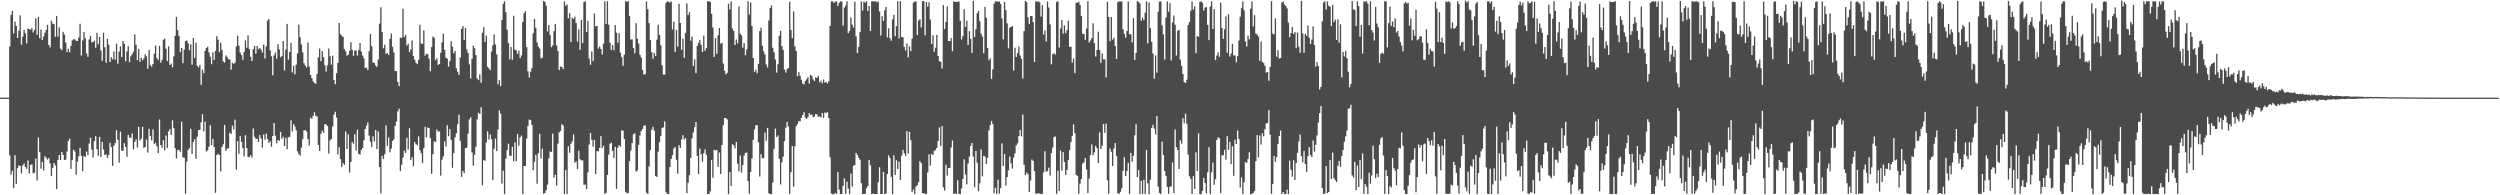 <?xml version="1.0" encoding="UTF-8"?>
<svg xmlns="http://www.w3.org/2000/svg" width="1920" height="150">
  <path d="M0 75.000h1v1.000H0zM1 75.000h1v1.000H1zM2 75.000h1v1.000H2zM3 75.000h1v1.000H3zM4 75.000h1v1.000H4zM5 75.000h1v1.000H5zM6 75.000h1v1.000H6zM7 35.649h1v83.744H7zM8 11.365h1v122.752H8zM9 8.456h1v122.716H9zM10 25.711h1v118.814H10zM11 16.542h1v102.637H11zM12 19.939h1v121.446H12zM13 29.208h1v99.991H13zM14 23.571h1v103.445H14zM15 11.757h1v115.740H15zM16 34.361h1v98.740H16zM17 28.155h1v98.826H17zM18 23.059h1v102.531H18zM19 25.560h1v102.723H19zM20 33.286h1v96.307H20zM21 21.917h1v101.300H21zM22 22.501h1v110.842H22zM23 22.807h1v103.827H23zM24 21.440h1v104.818H24zM25 24.918h1v108.089H25zM26 22.877h1v109.748H26zM27 14.062h1v107.780H27zM28 26.661h1v111.879H28zM29 13.096h1v92.522H29zM30 29.359h1v87.485H30zM31 22.694h1v106.822H31zM32 30.840h1v93.466H32zM33 28.106h1v102.787H33zM34 25.179h1v94.806H34zM35 22.923h1v98.220H35zM36 18.975h1v103.568H36zM37 34.529h1v86.906H37zM38 36.398h1v89.165H38zM39 15.918h1v119.167H39zM40 18.186h1v110.776H40zM41 18.561h1v106.586H41zM42 28.281h1v98.805H42zM43 12.241h1v133.034H43zM44 28.146h1v94.700H44zM45 21.000h1v98.036H45zM46 37.256h1v85.734H46zM47 38.529h1v78.218H47zM48 24.398h1v94.559H48zM49 26.524h1v96.399H49zM50 32.677h1v89.848H50zM51 39.984h1v76.332H51zM52 37.327h1v70.893H52zM53 40.153h1v66.352H53zM54 35.353h1v94.391H54zM55 30.951h1v91.895H55zM56 30.159h1v84.793H56zM57 30.184h1v86.131H57zM58 31.287h1v102.872H58zM59 31.515h1v92.628H59zM60 28.882h1v91.140H60zM61 18.249h1v95.257H61zM62 42.629h1v77.101H62zM63 31.055h1v100.434H63zM64 24.596h1v95.202H64zM65 29.441h1v91.128H65zM66 41.025h1v75.374H66zM67 43.662h1v75.602H67zM68 30.233h1v80.045H68zM69 27.543h1v78.243H69zM70 32.470h1v82.416H70zM71 32.354h1v88.569H71zM72 31.276h1v77.088H72zM73 36.641h1v67.984H73zM74 25.194h1v89.403H74zM75 34.052h1v85.506H75zM76 28.251h1v76.815H76zM77 38.718h1v81.888H77zM78 46.728h1v62.246H78zM79 25.113h1v89.723H79zM80 36.281h1v82.833H80zM81 48.162h1v70.337H81zM82 29.819h1v91.476H82zM83 34.315h1v84.711H83zM84 47.635h1v61.984H84zM85 43.997h1v68.951H85zM86 45.513h1v81.880H86zM87 39.547h1v72.322H87zM88 45.841h1v64.017H88zM89 33.579h1v66.357H89zM90 48.901h1v58.478H90zM91 39.626h1v85.299H91zM92 35.525h1v65.604H92zM93 43.797h1v71.834H93zM94 31.462h1v84.495H94zM95 33.734h1v76.230H95zM96 47.002h1v65.731H96zM97 39.410h1v81.011H97zM98 35.543h1v68.055H98zM99 47.676h1v57.974H99zM100 43.092h1v62.810H100zM101 41.673h1v60.782H101zM102 39.680h1v75.026H102zM103 26.439h1v82.567H103zM104 34.343h1v72.619H104zM105 46.190h1v67.109H105zM106 37.554h1v59.902H106zM107 47.480h1v60.517H107zM108 44.284h1v62.094H108zM109 46.350h1v51.020H109zM110 44.907h1v68.719H110zM111 41.730h1v71.169H111zM112 43.310h1v63.849H112zM113 52.796h1v64.369H113zM114 38.359h1v60.622H114zM115 49.992h1v54.432H115zM116 51.276h1v56.486H116zM117 49.176h1v50.147H117zM118 41.204h1v69.448H118zM119 34.977h1v74.666H119zM120 44.583h1v67.752H120zM121 45.991h1v71.614H121zM122 35.207h1v56.530H122zM123 48.058h1v63.323H123zM124 45.921h1v67.579H124zM125 30.545h1v77.150H125zM126 29.677h1v85.706H126zM127 37.429h1v66.627H127zM128 46.859h1v66.867H128zM129 35.601h1v65.332H129zM130 49.927h1v49.182H130zM131 48.719h1v54.876H131zM132 51.751h1v40.691H132zM133 43.331h1v55.124H133zM134 27.473h1v86.336H134zM135 13.017h1v108.703H135zM136 23.152h1v92.212H136zM137 27.673h1v87.435H137zM138 40.039h1v76.594H138zM139 36.761h1v56.704H139zM140 48.545h1v72.278H140zM141 38.064h1v83.061H141zM142 31.520h1v117.294H142zM143 31.029h1v93.140H143zM144 33.253h1v81.909H144zM145 38.531h1v75.299H145zM146 34.046h1v64.865H146zM147 49.723h1v68.551H147zM148 29.138h1v79.850H148zM149 44.574h1v62.421H149zM150 32.748h1v89.197H150zM151 50.506h1v54.427H151zM152 51.715h1v48.136H152zM153 49.810h1v50.065H153zM154 65.105h1v28.811H154zM155 53.456h1v34.317H155zM156 56.286h1v44.598H156zM157 39.090h1v54.365H157zM158 36.857h1v79.535H158zM159 35.903h1v79.606H159zM160 40.254h1v72.407H160zM161 43.567h1v52.613H161zM162 49.303h1v62.145H162zM163 40.128h1v66.517H163zM164 45.990h1v66.970H164zM165 39.113h1v108.980H165zM166 27.746h1v91.375H166zM167 30.402h1v87.649H167zM168 40.152h1v78.886H168zM169 32.810h1v98.809H169zM170 38.347h1v74.522H170zM171 47.228h1v63.559H171zM172 48.083h1v47.855H172zM173 42.601h1v73.274H173zM174 43.915h1v70.383H174zM175 45.495h1v68.210H175zM176 45.737h1v56.131H176zM177 53.511h1v49.370H177zM178 48.224h1v48.233H178zM179 49.085h1v50.269H179zM180 48.062h1v43.864H180zM181 35.601h1v94.691H181zM182 27.380h1v81.002H182zM183 35.112h1v82.988H183zM184 40.374h1v64.149H184zM185 42.336h1v66.596H185zM186 45.970h1v67.835H186zM187 40.051h1v80.119H187zM188 30.974h1v72.851H188zM189 36.670h1v76.981H189zM190 27.128h1v93.340H190zM191 37.710h1v83.009H191zM192 43.555h1v75.653H192zM193 46.909h1v74.124H193zM194 37.808h1v60.839H194zM195 35.231h1v69.807H195zM196 41.277h1v65.297H196zM197 35.270h1v71.352H197zM198 37.855h1v71.193H198zM199 36.815h1v66.986H199zM200 38.156h1v68.120H200zM201 40.336h1v73.041H201zM202 34.188h1v69.124H202zM203 44.887h1v62.377H203zM204 35.583h1v67.086H204zM205 15.802h1v90.845H205zM206 14.623h1v95.207H206zM207 38.717h1v69.723H207zM208 43.237h1v69.465H208zM209 57.842h1v46.625H209zM210 42.613h1v51.880H210zM211 40.327h1v63.890H211zM212 45.116h1v65.035H212zM213 33.942h1v73.579H213zM214 37.968h1v70.265H214zM215 43.970h1v57.317H215zM216 43.090h1v63.665H216zM217 31.493h1v73.520H217zM218 54.084h1v58.008H218zM219 38.087h1v67.702H219zM220 18.324h1v96.274H220zM221 45.845h1v59.582H221zM222 39.989h1v65.104H222zM223 32.826h1v59.462H223zM224 55.592h1v45.377H224zM225 50.527h1v44.846H225zM226 57.028h1v40.087H226zM227 49.679h1v50.399H227zM228 41.012h1v75.188H228zM229 18.978h1v99.332H229zM230 28.632h1v90.868H230zM231 34.167h1v79.126H231zM232 40.190h1v66.721H232zM233 48.586h1v51.487H233zM234 50.400h1v49.536H234zM235 51.793h1v49.249H235zM236 32.609h1v74.218H236zM237 51.055h1v60.714H237zM238 57.565h1v32.861H238zM239 60.028h1v31.225H239zM240 62.409h1v26.566H240zM241 63.670h1v22.535H241zM242 64.359h1v24.486H242zM243 56.780h1v32.784H243zM244 44.064h1v67.233H244zM245 37.309h1v78.709H245zM246 47.022h1v55.669H246zM247 39.181h1v61.185H247zM248 43.884h1v58.131H248zM249 50.245h1v45.158H249zM250 54.937h1v40.594H250zM251 50.278h1v46.564H251zM252 37.236h1v80.723H252zM253 43.232h1v64.549H253zM254 49.637h1v57.040H254zM255 42.786h1v54.389H255zM256 61.386h1v26.563H256zM257 64.670h1v21.166H257zM258 56.232h1v34.009H258zM259 48.350h1v70.313H259zM260 17.686h1v95.293H260zM261 26.313h1v95.841H261zM262 27.423h1v100.764H262zM263 28.353h1v96.866H263zM264 37.692h1v88.989H264zM265 39.429h1v61.648H265zM266 42.690h1v71.750H266zM267 42.129h1v61.098H267zM268 38.917h1v93.579H268zM269 32.478h1v91.914H269zM270 38.209h1v70.895H270zM271 42.783h1v67.695H271zM272 38.678h1v64.407H272zM273 38.971h1v76.570H273zM274 42.626h1v56.931H274zM275 38.511h1v79.725H275zM276 33.021h1v85.714H276zM277 39.575h1v75.579H277zM278 42.601h1v71.040H278zM279 44.825h1v62.970H279zM280 52.219h1v46.830H280zM281 51.920h1v44.656H281zM282 53.796h1v40.243H282zM283 39.292h1v64.906H283zM284 26.137h1v82.777H284zM285 35.480h1v77.501H285zM286 48.081h1v56.644H286zM287 48.214h1v60.441H287zM288 50.289h1v49.571H288zM289 51.403h1v63.061H289zM290 45.666h1v55.342H290zM291 18.112h1v110.186H291zM292 5.605h1v142.862H292zM293 24.697h1v95.082H293zM294 37.130h1v85.020H294zM295 34.393h1v83.988H295zM296 41.299h1v55.017H296zM297 40.672h1v71.339H297zM298 42.230h1v63.282H298zM299 29.845h1v87.048H299zM300 25.744h1v88.383H300zM301 35.882h1v72.397H301zM302 40.316h1v66.746H302zM303 54.519h1v42.169H303zM304 54.632h1v38.736H304zM305 62.940h1v22.638H305zM306 66.211h1v17.247H306zM307 28.964h1v102.363H307zM308 29.006h1v97.483H308zM309 6.750h1v114.307H309zM310 28.492h1v87.246H310zM311 26.754h1v90.618H311zM312 34.986h1v70.823H312zM313 33.605h1v81.256H313zM314 40.009h1v58.522H314zM315 38.064h1v84.925H315zM316 31.059h1v89.726H316zM317 42.975h1v84.665H317zM318 45.881h1v63.178H318zM319 48.120h1v62.586H319zM320 49.260h1v62.384H320zM321 45.960h1v58.783H321zM322 19.020h1v96.355H322zM323 33.436h1v84.293H323zM324 33.685h1v91.599H324zM325 23.319h1v90.456H325zM326 42.701h1v54.656H326zM327 41.314h1v64.193H327zM328 41.698h1v56.253H328zM329 45.025h1v53.364H329zM330 54.746h1v51.387H330zM331 36.131h1v97.371H331zM332 28.119h1v90.293H332zM333 28.963h1v79.551H333zM334 46.149h1v62.905H334zM335 44.718h1v54.739H335zM336 49.857h1v51.247H336zM337 49.140h1v51.747H337zM338 40.499h1v94.416H338zM339 32.537h1v90.089H339zM340 25.795h1v94.363H340zM341 38.229h1v70.315H341zM342 44.338h1v68.154H342zM343 44.999h1v51.181H343zM344 51.222h1v53.419H344zM345 46.962h1v52.204H345zM346 31.605h1v75.806H346zM347 35.784h1v93.066H347zM348 40.983h1v76.606H348zM349 39.140h1v66.362H349zM350 52.543h1v49.743H350zM351 55.159h1v40.295H351zM352 57.504h1v30.631H352zM353 44.111h1v64.048H353zM354 22.167h1v113.681H354zM355 20.133h1v111.135H355zM356 30.702h1v102.329H356zM357 21.400h1v92.327H357zM358 37.924h1v75.504H358zM359 40.702h1v61.915H359zM360 49.419h1v42.331H360zM361 60.206h1v29.838H361zM362 45.211h1v71.842H362zM363 35.098h1v92.111H363zM364 36.998h1v81.825H364zM365 42.366h1v70.302H365zM366 60.308h1v31.315H366zM367 61.557h1v25.066H367zM368 57.047h1v30.519H368zM369 63.572h1v18.831H369zM370 25.101h1v117.234H370zM371 20.863h1v102.103H371zM372 32.196h1v91.276H372zM373 27.367h1v82.007H373zM374 51.287h1v49.592H374zM375 52.506h1v54.784H375zM376 53.842h1v49.447H376zM377 39.567h1v67.249H377zM378 34.760h1v103.624H378zM379 26.444h1v87.833H379zM380 34.093h1v72.330H380zM381 41.706h1v74.331H381zM382 64.728h1v34.734H382zM383 61.531h1v23.369H383zM384 66.134h1v21.149H384zM385 15.356h1v125.631H385zM386 2.843h1v128.237H386zM387 1.001h1v148.074H387zM388 9.366h1v112.509H388zM389 22.760h1v92.480H389zM390 33.137h1v77.206H390zM391 45.587h1v73.926H391zM392 36.028h1v83.715H392zM393 45.870h1v66.916H393zM394 12.108h1v111.823H394zM395 38.039h1v71.266H395zM396 38.728h1v85.067H396zM397 41.351h1v61.534H397zM398 38.902h1v73.002H398zM399 44.617h1v60.923H399zM400 42.530h1v61.571H400zM401 16.848h1v132.078H401zM402 10.124h1v117.317H402zM403 8.626h1v118.919H403zM404 36.209h1v70.171H404zM405 54.770h1v41.894H405zM406 59.556h1v32.194H406zM407 55.094h1v37.093H407zM408 52.406h1v43.496H408zM409 25.596h1v105.101H409zM410 14.538h1v109.693H410zM411 21.326h1v97.588H411zM412 32.525h1v108.559H412zM413 35.798h1v81.868H413zM414 37.341h1v65.437H414zM415 44.880h1v76.835H415zM416 44.294h1v69.849H416zM417 0.876h1v147.886H417zM418 1.341h1v146.844H418zM419 4.285h1v141.835H419zM420 24.183h1v117.600H420zM421 19.324h1v102.429H421zM422 26.771h1v89.579H422zM423 36.225h1v80.442H423zM424 34.895h1v67.676H424zM425 23.986h1v112.470H425zM426 18.376h1v115.803H426zM427 34.851h1v107.738H427zM428 39.104h1v71.172H428zM429 53.776h1v47.851H429zM430 51.154h1v49.421H430zM431 51.353h1v44.060H431zM432 53.050h1v43.328H432zM433 1.000h1v147.883H433zM434 4.497h1v126.101H434zM435 3.350h1v145.694H435zM436 14.099h1v98.227H436zM437 10.066h1v107.236H437zM438 32.132h1v78.315H438zM439 13.533h1v95.040H439zM440 14.591h1v88.632H440zM441 12.795h1v112.028H441zM442 17.715h1v106.352H442zM443 31.899h1v98.071H443zM444 22.636h1v93.110H444zM445 38.272h1v84.065H445zM446 15.247h1v108.016H446zM447 33.019h1v90.097H447zM448 1.619h1v140.239H448zM449 0.974h1v140.725H449zM450 24.521h1v120.737H450zM451 15.909h1v116.498H451zM452 44.948h1v66.098H452zM453 49.711h1v52.394H453zM454 39.440h1v67.935H454zM455 46.955h1v65.684H455zM456 10.324h1v97.081H456zM457 20.230h1v113.379H457zM458 19.891h1v96.205H458zM459 37.328h1v78.905H459zM460 35.803h1v77.759H460zM461 37.564h1v67.011H461zM462 41.837h1v71.997H462zM463 33.494h1v78.459H463zM464 1.056h1v147.775H464zM465 18.354h1v129.772H465zM466 0.934h1v133.397H466zM467 18.915h1v99.895H467zM468 32.791h1v77.585H468zM469 38.302h1v71.313H469zM470 34.529h1v81.406H470zM471 38.574h1v82.700H471zM472 19.264h1v93.475H472zM473 25.100h1v120.005H473zM474 32.754h1v80.661H474zM475 25.548h1v85.908H475zM476 40.438h1v72.239H476zM477 43.879h1v56.332H477zM478 50.522h1v49.764H478zM479 42.022h1v64.731H479zM480 0.941h1v146.370H480zM481 1.442h1v147.013H481zM482 0.995h1v147.146H482zM483 12.372h1v111.360H483zM484 30.413h1v85.306H484zM485 30.201h1v79.661H485zM486 36.915h1v66.309H486zM487 40.900h1v61.463H487zM488 17.741h1v114.046H488zM489 29.679h1v101.215H489zM490 33.381h1v77.887H490zM491 42.038h1v62.024H491zM492 44.291h1v56.274H492zM493 53.779h1v45.272H493zM494 57.194h1v39.477H494zM495 56.923h1v39.294H495zM496 1.056h1v146.893H496zM497 7.050h1v141.952H497zM498 17.779h1v110.018H498zM499 30.771h1v84.535H499zM500 40.031h1v59.597H500zM501 45.024h1v52.341H501zM502 40.686h1v59.726H502zM503 43.073h1v92.121H503zM504 30.483h1v105.426H504zM505 18.991h1v97.478H505zM506 26.847h1v82.364H506zM507 34.753h1v69.646H507zM508 50.081h1v48.329H508zM509 57.217h1v40.519H509zM510 57.280h1v35.980H510zM511 2.258h1v145.387H511zM512 0.959h1v147.902H512zM513 1.372h1v147.706H513zM514 1.980h1v126.313H514zM515 1.145h1v120.952H515zM516 22.645h1v96.569H516zM517 16.743h1v97.309H517zM518 39.939h1v73.048H518zM519 22.903h1v99.828H519zM520 35.847h1v97.505H520zM521 2.854h1v108.598H521zM522 17.608h1v95.987H522zM523 38.206h1v68.913H523zM524 29.751h1v74.018H524zM525 44.333h1v62.763H525zM526 25.231h1v80.802H526zM527 2.555h1v145.827H527zM528 11.590h1v128.718H528zM529 9.428h1v125.135H529zM530 31.249h1v90.044H530zM531 28.076h1v78.182H531zM532 50.673h1v51.004H532zM533 45.495h1v52.123H533zM534 56.240h1v37.445H534zM535 35.242h1v84.440H535zM536 32.940h1v100.707H536zM537 30.691h1v83.360H537zM538 34.451h1v84.037H538zM539 39.986h1v84.226H539zM540 27.317h1v90.395H540zM541 38.973h1v75.794H541zM542 36.872h1v82.019H542zM543 0.961h1v148.063H543zM544 0.929h1v148.047H544zM545 1.515h1v145.447H545zM546 10.616h1v112.332H546zM547 21.214h1v115.352H547zM548 43.736h1v71.219H548zM549 29.287h1v86.260H549zM550 41.335h1v73.812H550zM551 27.116h1v101.094H551zM552 21.513h1v95.621H552zM553 33.556h1v100.129H553zM554 32.851h1v78.435H554zM555 48.794h1v47.310H555zM556 54.334h1v36.323H556zM557 57.169h1v33.550H557zM558 55.920h1v35.763H558zM559 2.846h1v146.121H559zM560 7.255h1v124.816H560zM561 1.142h1v141.688H561zM562 21.908h1v88.846H562zM563 23.683h1v87.888H563zM564 34.535h1v79.366H564zM565 30.353h1v78.677H565zM566 33.178h1v92.625H566zM567 4.932h1v126.664H567zM568 25.896h1v93.517H568zM569 27.128h1v105.402H569zM570 36.606h1v90.091H570zM571 33.102h1v86.329H571zM572 42.439h1v75.008H572zM573 37.933h1v79.209H573zM574 0.973h1v138.087H574zM575 11.111h1v137.561H575zM576 1.850h1v130.173H576zM577 19.909h1v101.712H577zM578 44.520h1v62.878H578zM579 55.180h1v44.227H579zM580 53.542h1v42.594H580zM581 56.277h1v39.911H581zM582 49.043h1v60.315H582zM583 23.976h1v111.576H583zM584 21.219h1v97.204H584zM585 35.161h1v86.343H585zM586 39.414h1v82.140H586zM587 41.830h1v59.994H587zM588 49.519h1v58.561H588zM589 51.752h1v46.461H589zM590 15.655h1v132.759H590zM591 6.258h1v142.751H591zM592 4.154h1v144.867H592zM593 36.670h1v103.600H593zM594 40.190h1v74.161H594zM595 45.723h1v53.056H595zM596 55.744h1v49.529H596zM597 49.371h1v54.593H597zM598 27.519h1v94.421H598zM599 23.745h1v117.927H599zM600 35.425h1v89.253H600zM601 38.292h1v81.970H601zM602 53.332h1v55.072H602zM603 55.823h1v42.334H603zM604 53.140h1v40.529H604zM605 52.235h1v44.927H605zM606 1.280h1v147.596H606zM607 23.038h1v109.276H607zM608 29.278h1v82.850H608zM609 8.780h1v134.660H609zM610 35.583h1v76.801H610zM611 39.242h1v57.637H611zM612 58.548h1v36.745H612zM613 55.466h1v37.491H613zM614 58.075h1v35.209H614zM615 61.247h1v29.288H615zM616 64.060h1v24.250H616zM617 64.865h1v21.279H617zM618 62.199h1v28.229H618zM619 60.846h1v30.620H619zM620 59.289h1v30.664H620zM621 64.264h1v22.639H621zM622 57.433h1v30.789H622zM623 58.276h1v29.653H623zM624 61.000h1v28.959H624zM625 62.280h1v27.242H625zM626 59.477h1v28.018H626zM627 59.909h1v28.124H627zM628 58.192h1v31.551H628zM629 63.282h1v26.106H629zM630 61.946h1v28.267H630zM631 63.982h1v22.815H631zM632 61.047h1v29.461H632zM633 63.401h1v22.897H633zM634 63.013h1v23.951H634zM635 64.104h1v21.955H635zM636 62.358h1v28.282H636zM637 19.985h1v100.719H637zM638 1.030h1v147.591H638zM639 0.949h1v148.181H639zM640 2.355h1v146.736H640zM641 1.057h1v147.231H641zM642 1.185h1v147.579H642zM643 4.580h1v127.620H643zM644 2.146h1v143.444H644zM645 0.953h1v148.090H645zM646 1.244h1v147.753H646zM647 19.707h1v123.022H647zM648 5.876h1v131.155H648zM649 4.284h1v144.536H649zM650 0.967h1v138.618H650zM651 25.419h1v119.497H651zM652 23.735h1v125.254H652zM653 13.430h1v119.906H653zM654 18.923h1v124.446H654zM655 21.143h1v106.195H655zM656 1.290h1v125.436H656zM657 27.914h1v89.489H657zM658 40.762h1v78.345H658zM659 35.967h1v85.186H659zM660 24.637h1v98.132H660zM661 1.095h1v139.597H661zM662 8.102h1v140.929H662zM663 1.254h1v147.617H663zM664 2.096h1v146.794H664zM665 1.048h1v143.546H665zM666 8.517h1v134.404H666zM667 4.607h1v118.274H667zM668 23.807h1v103.098H668zM669 0.994h1v148.001H669zM670 1.006h1v147.682H670zM671 1.028h1v148.008H671zM672 1.094h1v147.908H672zM673 1.728h1v147.303H673zM674 1.224h1v138.711H674zM675 8.789h1v119.632H675zM676 27.285h1v121.777H676zM677 12.374h1v136.543H677zM678 16.132h1v115.898H678zM679 7.903h1v141.072H679zM680 5.325h1v143.217H680zM681 28.785h1v104.832H681zM682 21.730h1v97.597H682zM683 29.361h1v91.966H683zM684 31.285h1v104.556H684zM685 14.947h1v134.074H685zM686 11.325h1v108.005H686zM687 27.736h1v106.727H687zM688 20.123h1v102.976H688zM689 0.952h1v128.856H689zM690 29.523h1v94.708H690zM691 0.994h1v137.229H691zM692 28.463h1v91.043H692zM693 28.611h1v86.474H693zM694 36.056h1v81.702H694zM695 38.816h1v80.838H695zM696 33.489h1v67.189H696zM697 44.050h1v74.014H697zM698 35.607h1v65.652H698zM699 39.256h1v68.433H699zM700 29.703h1v117.796H700zM701 1.965h1v143.606H701zM702 1.207h1v147.706H702zM703 1.072h1v142.230H703zM704 26.890h1v115.338H704zM705 15.837h1v124.083H705zM706 14.817h1v108.941H706zM707 21.004h1v104.186H707zM708 0.924h1v147.362H708zM709 0.929h1v147.620H709zM710 27.088h1v121.744H710zM711 1.543h1v147.445H711zM712 5.083h1v127.372H712zM713 1.794h1v116.722H713zM714 15.044h1v112.161H714zM715 33.811h1v84.407H715zM716 27.010h1v92.042H716zM717 39.728h1v76.191H717zM718 36.630h1v78.536H718zM719 26.794h1v86.658H719zM720 43.041h1v65.228H720zM721 47.018h1v50.899H721zM722 47.570h1v64.523H722zM723 52.613h1v44.174H723zM724 3.945h1v139.885H724zM725 22.387h1v124.014H725zM726 16.783h1v109.717H726zM727 4.865h1v129.989H727zM728 31.511h1v97.492H728zM729 31.600h1v97.387H729zM730 29.246h1v84.063H730zM731 39.201h1v68.655H731zM732 1.035h1v147.863H732zM733 1.547h1v146.976H733zM734 1.389h1v147.557H734zM735 1.386h1v137.014H735zM736 1.145h1v147.757H736zM737 15.914h1v133.118H737zM738 30.302h1v114.463H738zM739 27.702h1v109.730H739zM740 7.121h1v115.178H740zM741 20.617h1v113.493H741zM742 15.883h1v125.794H742zM743 34.545h1v90.923H743zM744 23.971h1v96.274H744zM745 29.778h1v82.349H745zM746 40.674h1v69.180H746zM747 0.655h1v119.597H747zM748 28.375h1v115.330H748zM749 22.359h1v93.545H749zM750 10.192h1v114.796H750zM751 8.308h1v138.558H751zM752 16.292h1v124.449H752zM753 25.863h1v88.893H753zM754 28.114h1v107.313H754zM755 40.904h1v78.808H755zM756 5.253h1v114.975H756zM757 13.576h1v112.402H757zM758 36.788h1v84.449H758zM759 46.342h1v53.807H759zM760 44.764h1v51.381H760zM761 60.623h1v32.198H761zM762 53.311h1v42.032H762zM763 2.808h1v145.566H763zM764 0.952h1v143.230H764zM765 1.101h1v147.904H765zM766 1.366h1v136.623H766zM767 1.118h1v147.636H767zM768 2.905h1v141.640H768zM769 14.174h1v95.867H769zM770 30.257h1v97.240H770zM771 1.442h1v116.895H771zM772 7.746h1v134.792H772zM773 17.927h1v118.072H773zM774 37.195h1v93.668H774zM775 21.278h1v98.945H775zM776 20.743h1v104.652H776zM777 19.925h1v109.528H777zM778 54.156h1v66.947H778zM779 36.664h1v81.165H779zM780 43.756h1v67.910H780zM781 40.810h1v69.247H781zM782 35.732h1v68.842H782zM783 42.624h1v57.212H783zM784 45.231h1v59.450H784zM785 60.359h1v27.594H785zM786 23.923h1v102.651H786zM787 0.784h1v133.713H787zM788 1.668h1v130.996H788zM789 13.294h1v120.552H789zM790 18.461h1v129.011H790zM791 12.405h1v126.255H791zM792 12.243h1v110.296H792zM793 16.927h1v106.664H793zM794 47.656h1v83.730H794zM795 0.962h1v147.929H795zM796 1.308h1v147.173H796zM797 0.965h1v147.548H797zM798 1.814h1v146.851H798zM799 12.744h1v136.225H799zM800 3.958h1v144.982H800zM801 26.561h1v105.779H801zM802 23.345h1v92.786H802zM803 31.874h1v99.967H803zM804 1.096h1v130.397H804zM805 5.812h1v122.962H805zM806 18.747h1v116.095H806zM807 49.480h1v67.989H807zM808 41.571h1v71.768H808zM809 40.991h1v64.257H809zM810 41.914h1v62.901H810zM811 1.599h1v147.236H811zM812 1.030h1v130.028H812zM813 36.459h1v110.218H813zM814 21.892h1v93.715H814zM815 15.388h1v115.578H815zM816 25.820h1v91.018H816zM817 19.481h1v104.898H817zM818 25.505h1v108.898H818zM819 23.138h1v107.376H819zM820 15.828h1v107.007H820zM821 35.978h1v79.301H821zM822 35.856h1v73.323H822zM823 48.039h1v56.313H823zM824 44.951h1v50.536H824zM825 56.241h1v46.039H825zM826 2.067h1v132.242H826zM827 2.117h1v132.926H827zM828 1.325h1v147.462H828zM829 3.734h1v137.282H829zM830 12.182h1v125.366H830zM831 25.858h1v99.727H831zM832 26.216h1v98.507H832zM833 30.526h1v90.923H833zM834 21.961h1v108.247H834zM835 0.921h1v147.369H835zM836 32.638h1v104.525H836zM837 31.042h1v87.996H837zM838 29.260h1v81.623H838zM839 17.877h1v101.414H839zM840 33.121h1v83.852H840zM841 43.400h1v68.645H841zM842 38.386h1v75.437H842zM843 24.356h1v100.825H843zM844 38.403h1v63.314H844zM845 48.320h1v66.177H845zM846 40.986h1v70.924H846zM847 45.574h1v49.636H847zM848 45.514h1v56.508H848zM849 59.470h1v35.457H849zM850 1.377h1v137.109H850zM851 12.935h1v135.815H851zM852 31.682h1v82.430H852zM853 13.075h1v103.479H853zM854 30.535h1v96.958H854zM855 28.956h1v85.114H855zM856 35.367h1v74.501H856zM857 45.245h1v74.462H857zM858 1.762h1v146.647H858zM859 0.972h1v148.022H859zM860 1.167h1v146.177H860zM861 0.972h1v143.697H861zM862 22.468h1v108.760H862zM863 25.964h1v94.752H863zM864 28.839h1v106.329H864zM865 23.794h1v107.504H865zM866 1.160h1v123.920H866zM867 26.222h1v122.658H867zM868 26.433h1v91.136H868zM869 32.584h1v91.564H869zM870 13.980h1v105.664H870zM871 46.072h1v57.877H871zM872 40.626h1v54.803H872zM873 0.761h1v135.228H873zM874 1.562h1v128.926H874zM875 2.603h1v146.459H875zM876 15.961h1v122.952H876zM877 13.588h1v135.345H877zM878 15.412h1v122.639H878zM879 9.799h1v139.184H879zM880 1.068h1v114.100H880zM881 33.309h1v107.448H881zM882 1.898h1v147.226H882zM883 21.634h1v116.371H883zM884 32.148h1v66.070H884zM885 41.185h1v54.715H885zM886 60.425h1v38.338H886zM887 42.653h1v60.591H887zM888 55.744h1v33.363H888zM889 8.958h1v134.349H889zM890 1.213h1v146.915H890zM891 1.060h1v147.949H891zM892 19.434h1v89.335H892zM893 26.394h1v92.686H893zM894 45.792h1v85.506H894zM895 13.477h1v121.616H895zM896 1.061h1v142.452H896zM897 9.056h1v139.794H897zM898 2.403h1v141.168H898zM899 46.398h1v96.627H899zM900 17.263h1v107.514H900zM901 11.937h1v136.303H901zM902 18.998h1v80.394H902zM903 42.642h1v70.405H903zM904 23.679h1v91.563H904zM905 22.940h1v106.791H905zM906 45.798h1v61.922H906zM907 50.568h1v59.756H907zM908 56.761h1v34.001H908zM909 63.018h1v31.621H909zM910 63.816h1v23.597H910zM911 61.241h1v33.800H911zM912 19.240h1v99.502H912zM913 16.967h1v118.392H913zM914 8.257h1v129.135H914zM915 1.058h1v147.951H915zM916 7.429h1v127.884H916zM917 4.800h1v140.285H917zM918 40.917h1v76.070H918zM919 27.662h1v103.688H919zM920 28.343h1v74.022H920zM921 1.492h1v147.541H921zM922 1.016h1v148.162H922zM923 2.129h1v144.448H923zM924 8.142h1v128.474H924zM925 5.777h1v134.813H925zM926 5.450h1v142.909H926zM927 19.076h1v113.239H927zM928 30.810h1v82.221H928zM929 4.996h1v144.027H929zM930 0.988h1v131.306H930zM931 22.293h1v102.517H931zM932 6.939h1v134.961H932zM933 46.205h1v91.357H933zM934 42.709h1v64.787H934zM935 40.272h1v65.221H935zM936 43.673h1v62.500H936zM937 2.044h1v146.168H937zM938 21.504h1v97.838H938zM939 29.852h1v89.380H939zM940 22.536h1v92.468H940zM941 12.581h1v110.036H941zM942 40.488h1v64.110H942zM943 10.968h1v104.130H943zM944 43.462h1v65.543H944zM945 41.181h1v84.917H945zM946 33.711h1v78.681H946zM947 42.618h1v92.379H947zM948 42.548h1v64.672H948zM949 47.816h1v62.786H949zM950 43.110h1v57.114H950zM951 31.156h1v75.474H951zM952 12.780h1v131.260H952zM953 6.309h1v129.940H953zM954 1.052h1v147.943H954zM955 7.936h1v132.107H955zM956 31.804h1v92.550H956zM957 35.756h1v89.378H957zM958 27.328h1v94.699H958zM959 30.244h1v86.683H959zM960 6.637h1v142.488H960zM961 1.065h1v147.803H961zM962 20.257h1v127.858H962zM963 11.607h1v135.124H963zM964 25.657h1v98.130H964zM965 26.642h1v77.148H965zM966 28.178h1v92.760H966zM967 46.719h1v57.299H967zM968 31.824h1v79.243H968zM969 47.608h1v54.809H969zM970 48.412h1v56.363H970zM971 50.543h1v48.758H971zM972 55.786h1v39.100H972zM973 55.315h1v39.082H973zM974 62.049h1v22.592H974zM975 51.359h1v52.176H975zM976 0.897h1v147.983H976zM977 25.821h1v115.445H977zM978 26.473h1v93.270H978zM979 14.136h1v110.110H979zM980 43.533h1v77.099H980zM981 38.542h1v71.979H981zM982 44.902h1v59.523H982zM983 44.568h1v55.682H983zM984 1.783h1v147.231H984zM985 1.204h1v146.233H985zM986 3.398h1v145.564H986zM987 4.562h1v144.500H987zM988 6.430h1v139.252H988zM989 17.325h1v131.657H989zM990 28.524h1v94.833H990zM991 25.329h1v105.073H991zM992 20.748h1v114.868H992zM993 26.124h1v96.903H993zM994 24.631h1v113.579H994zM995 37.012h1v88.272H995zM996 24.934h1v92.397H996zM997 35.835h1v72.844H997zM998 40.547h1v62.797H998zM999 0.699h1v119.198H999zM1000 25.640h1v98.996H1000zM1001 40.547h1v75.371H1001zM1002 25.991h1v100.026H1002zM1003 27.595h1v104.526H1003zM1004 19.597h1v100.293H1004zM1005 29.005h1v84.041H1005zM1006 33.756h1v85.355H1006zM1007 30.373h1v90.271H1007zM1008 20.274h1v87.651H1008zM1009 34.623h1v81.875H1009zM1010 51.147h1v60.037H1010zM1011 47.713h1v56.290H1011zM1012 50.684h1v43.446H1012zM1013 68.648h1v18.261H1013zM1014 66.730h1v14.611H1014zM1015 16.289h1v128.139H1015zM1016 1.956h1v146.868H1016zM1017 0.963h1v147.806H1017zM1018 7.295h1v120.200H1018zM1019 1.079h1v147.287H1019zM1020 4.337h1v143.080H1020zM1021 5.243h1v117.592H1021zM1022 20.014h1v117.459H1022zM1023 3.653h1v113.582H1023zM1024 16.980h1v119.809H1024zM1025 15.033h1v123.341H1025zM1026 30.716h1v109.135H1026zM1027 14.886h1v112.426H1027zM1028 32.800h1v90.774H1028zM1029 18.648h1v109.464H1029zM1030 59.504h1v60.408H1030zM1031 39.810h1v75.455H1031zM1032 43.411h1v65.535H1032zM1033 39.035h1v65.664H1033zM1034 44.698h1v55.562H1034zM1035 55.069h1v28.492H1035zM1036 67.003h1v16.217H1036zM1037 64.482h1v15.939H1037zM1038 0.835h1v133.850H1038zM1039 7.188h1v129.183H1039zM1040 7.582h1v116.660H1040zM1041 19.999h1v126.129H1041zM1042 1.004h1v126.017H1042zM1043 4.710h1v138.934H1043zM1044 28.270h1v94.681H1044zM1045 19.153h1v118.436H1045zM1046 41.170h1v76.646H1046zM1047 1.176h1v147.659H1047zM1048 1.213h1v140.208H1048zM1049 0.985h1v142.451H1049zM1050 2.881h1v146.040H1050zM1051 19.348h1v113.292H1051zM1052 0.989h1v140.082H1052zM1053 23.082h1v111.610H1053zM1054 25.054h1v86.821H1054zM1055 31.144h1v91.099H1055zM1056 5.310h1v131.328H1056zM1057 18.069h1v115.330H1057zM1058 20.995h1v115.042H1058zM1059 48.295h1v62.891H1059zM1060 41.368h1v64.916H1060zM1061 40.416h1v64.890H1061zM1062 41.208h1v78.230H1062zM1063 0.992h1v147.964H1063zM1064 1.071h1v129.582H1064zM1065 36.388h1v98.855H1065zM1066 17.771h1v131.077H1066zM1067 5.090h1v137.818H1067zM1068 19.807h1v124.167H1068zM1069 16.480h1v104.769H1069zM1070 20.880h1v108.266H1070zM1071 14.113h1v116.895H1071zM1072 25.082h1v117.261H1072zM1073 23.783h1v106.080H1073zM1074 28.074h1v85.407H1074zM1075 32.342h1v81.627H1075zM1076 34.960h1v66.708H1076zM1077 39.409h1v72.457H1077zM1078 2.593h1v143.490H1078zM1079 1.625h1v147.404H1079zM1080 2.751h1v146.186H1080zM1081 2.176h1v140.389H1081zM1082 19.680h1v114.867H1082zM1083 14.120h1v110.841H1083zM1084 30.966h1v91.936H1084zM1085 22.959h1v99.376H1085zM1086 27.498h1v86.323H1086zM1087 7.635h1v140.088H1087zM1088 30.922h1v105.093H1088zM1089 30.045h1v80.884H1089zM1090 28.009h1v85.322H1090zM1091 27.862h1v83.496H1091zM1092 32.758h1v91.162H1092zM1093 45.822h1v65.016H1093zM1094 45.995h1v64.184H1094zM1095 22.473h1v111.049H1095zM1096 32.931h1v73.069H1096zM1097 41.927h1v66.487H1097zM1098 37.355h1v74.183H1098zM1099 39.241h1v68.455H1099zM1100 39.551h1v72.263H1100zM1101 51.135h1v50.126H1101zM1102 1.333h1v134.207H1102zM1103 6.614h1v142.254H1103zM1104 32.361h1v78.221H1104zM1105 9.379h1v103.096H1105zM1106 32.292h1v98.544H1106zM1107 29.003h1v82.996H1107zM1108 32.972h1v86.206H1108zM1109 41.296h1v65.530H1109zM1110 1.147h1v147.575H1110zM1111 1.618h1v147.308H1111zM1112 1.024h1v147.813H1112zM1113 1.668h1v147.101H1113zM1114 21.805h1v120.038H1114zM1115 17.256h1v125.307H1115zM1116 21.958h1v102.372H1116zM1117 21.676h1v105.175H1117zM1118 20.043h1v112.725H1118zM1119 1.019h1v141.539H1119zM1120 3.066h1v145.696H1120zM1121 35.246h1v93.594H1121zM1122 32.508h1v87.201H1122zM1123 32.050h1v71.680H1123zM1124 38.936h1v71.694H1124zM1125 0.400h1v143.510H1125zM1126 1.924h1v145.010H1126zM1127 0.893h1v130.917H1127zM1128 7.265h1v141.676H1128zM1129 7.882h1v119.321H1129zM1130 15.430h1v112.623H1130zM1131 35.088h1v87.222H1131zM1132 12.523h1v129.272H1132zM1133 2.725h1v116.374H1133zM1134 1.527h1v147.583H1134zM1135 27.057h1v105.868H1135zM1136 43.799h1v77.129H1136zM1137 33.672h1v82.623H1137zM1138 53.920h1v60.332H1138zM1139 53.976h1v44.769H1139zM1140 59.177h1v37.659H1140zM1141 38.804h1v89.732H1141zM1142 1.056h1v147.717H1142zM1143 0.972h1v147.999H1143zM1144 2.566h1v126.967H1144zM1145 1.013h1v147.964H1145zM1146 7.727h1v133.935H1146zM1147 5.216h1v124.019H1147zM1148 24.258h1v114.671H1148zM1149 15.904h1v81.381H1149zM1150 26.268h1v122.708H1150zM1151 12.561h1v105.310H1151zM1152 16.950h1v121.766H1152zM1153 25.324h1v84.091H1153zM1154 30.433h1v87.997H1154zM1155 22.994h1v101.797H1155zM1156 51.858h1v83.592H1156zM1157 46.377h1v54.468H1157zM1158 50.642h1v57.044H1158zM1159 48.731h1v45.075H1159zM1160 57.241h1v40.984H1160zM1161 55.476h1v40.085H1161zM1162 64.574h1v21.565H1162zM1163 59.712h1v28.243H1163zM1164 22.026h1v95.998H1164zM1165 17.232h1v114.254H1165zM1166 3.744h1v126.908H1166zM1167 1.232h1v134.409H1167zM1168 4.232h1v123.224H1168zM1169 2.020h1v144.831H1169zM1170 9.761h1v104.170H1170zM1171 19.656h1v96.992H1171zM1172 23.879h1v84.157H1172zM1173 0.950h1v147.616H1173zM1174 2.503h1v146.541H1174zM1175 2.067h1v145.500H1175zM1176 1.078h1v146.780H1176zM1177 13.741h1v124.481H1177zM1178 1.273h1v147.510H1178zM1179 33.540h1v85.525H1179zM1180 14.220h1v103.356H1180zM1181 24.478h1v107.987H1181zM1182 17.984h1v121.049H1182zM1183 21.635h1v105.258H1183zM1184 25.223h1v103.988H1184zM1185 41.187h1v77.367H1185zM1186 36.072h1v73.630H1186zM1187 45.241h1v64.390H1187zM1188 26.885h1v89.313H1188zM1189 3.637h1v130.910H1189zM1190 10.599h1v124.919H1190zM1191 43.001h1v93.911H1191zM1192 14.376h1v98.985H1192zM1193 0.970h1v134.017H1193zM1194 8.388h1v114.222H1194zM1195 31.831h1v90.825H1195zM1196 24.937h1v100.051H1196zM1197 16.964h1v99.129H1197zM1198 37.416h1v79.984H1198zM1199 29.624h1v68.832H1199zM1200 44.048h1v69.674H1200zM1201 48.498h1v55.529H1201zM1202 48.142h1v45.331H1202zM1203 57.714h1v54.215H1203zM1204 21.624h1v118.726H1204zM1205 6.396h1v133.094H1205zM1206 1.121h1v147.777H1206zM1207 14.902h1v126.835H1207zM1208 21.344h1v114.581H1208zM1209 30.289h1v99.890H1209zM1210 23.256h1v102.950H1210zM1211 26.773h1v100.592H1211zM1212 4.614h1v141.785H1212zM1213 1.133h1v144.014H1213zM1214 24.784h1v124.071H1214zM1215 9.322h1v139.473H1215zM1216 11.262h1v120.988H1216zM1217 2.783h1v112.594H1217zM1218 13.606h1v99.696H1218zM1219 51.470h1v54.475H1219zM1220 35.094h1v77.069H1220zM1221 42.850h1v72.480H1221zM1222 47.455h1v61.015H1222zM1223 28.853h1v77.129H1223zM1224 48.253h1v56.189H1224zM1225 53.446h1v39.740H1225zM1226 51.555h1v52.695H1226zM1227 51.949h1v39.563H1227zM1228 3.221h1v143.682H1228zM1229 21.080h1v110.016H1229zM1230 23.036h1v102.497H1230zM1231 5.826h1v124.638H1231zM1232 37.341h1v89.592H1232zM1233 31.747h1v86.355H1233zM1234 34.840h1v77.338H1234zM1235 42.209h1v61.040H1235zM1236 1.201h1v147.840H1236zM1237 1.463h1v147.554H1237zM1238 1.627h1v147.392H1238zM1239 1.357h1v134.364H1239zM1240 1.043h1v147.945H1240zM1241 19.503h1v129.429H1241zM1242 26.830h1v105.461H1242zM1243 32.426h1v89.176H1243zM1244 12.568h1v107.738H1244zM1245 15.304h1v119.952H1245zM1246 18.972h1v113.108H1246zM1247 24.930h1v101.211H1247zM1248 27.975h1v86.013H1248zM1249 32.251h1v77.637H1249zM1250 40.744h1v63.014H1250zM1251 0.743h1v117.582H1251zM1252 26.761h1v115.217H1252zM1253 23.929h1v94.284H1253zM1254 18.341h1v106.388H1254zM1255 13.090h1v130.091H1255zM1256 17.370h1v123.395H1256zM1257 23.770h1v88.285H1257zM1258 30.519h1v100.163H1258zM1259 37.099h1v81.466H1259zM1260 4.983h1v117.745H1260zM1261 20.941h1v104.404H1261zM1262 37.658h1v82.223H1262zM1263 40.744h1v76.431H1263zM1264 49.274h1v51.802H1264zM1265 62.646h1v28.919H1265zM1266 56.857h1v36.847H1266zM1267 2.116h1v132.186H1267zM1268 1.262h1v147.737H1268zM1269 0.949h1v147.883H1269zM1270 1.396h1v147.460H1270zM1271 1.041h1v141.976H1271zM1272 5.337h1v130.107H1272zM1273 1.118h1v136.894H1273zM1274 28.611h1v101.066H1274zM1275 18.766h1v103.686H1275zM1276 1.057h1v137.472H1276zM1277 23.462h1v103.868H1277zM1278 38.619h1v104.611H1278zM1279 21.162h1v101.767H1279zM1280 13.526h1v102.723H1280zM1281 32.305h1v79.891H1281zM1282 47.258h1v85.910H1282zM1283 41.760h1v71.954H1283zM1284 35.258h1v75.195H1284zM1285 43.667h1v75.557H1285zM1286 38.282h1v66.227H1286zM1287 55.639h1v49.767H1287zM1288 64.170h1v18.828H1288zM1289 67.039h1v18.167H1289zM1290 0.830h1v135.905H1290zM1291 9.537h1v131.190H1291zM1292 16.419h1v103.080H1292zM1293 6.240h1v140.460H1293zM1294 4.613h1v134.903H1294zM1295 15.230h1v133.558H1295zM1296 5.810h1v115.334H1296zM1297 14.390h1v114.023H1297zM1298 46.029h1v69.283H1298zM1299 0.906h1v147.913H1299zM1300 1.243h1v134.016H1300zM1301 1.316h1v147.373H1301zM1302 0.933h1v145.680H1302zM1303 1.247h1v143.638H1303zM1304 1.762h1v137.371H1304zM1305 25.899h1v101.942H1305zM1306 11.523h1v103.768H1306zM1307 33.002h1v102.049H1307zM1308 1.042h1v131.324H1308zM1309 5.184h1v125.156H1309zM1310 22.087h1v117.755H1310zM1311 43.498h1v73.843H1311zM1312 37.216h1v72.273H1312zM1313 37.831h1v73.712H1313zM1314 12.123h1v125.014H1314zM1315 0.944h1v147.143H1315zM1316 5.550h1v132.651H1316zM1317 32.599h1v109.944H1317zM1318 25.720h1v93.174H1318zM1319 16.311h1v110.076H1319zM1320 29.288h1v87.149H1320zM1321 23.538h1v101.368H1321zM1322 23.763h1v96.725H1322zM1323 24.522h1v118.260H1323zM1324 26.239h1v103.272H1324zM1325 34.733h1v80.036H1325zM1326 38.939h1v78.055H1326zM1327 41.250h1v56.524H1327zM1328 59.438h1v48.059H1328zM1329 49.894h1v42.293H1329zM1330 1.439h1v125.046H1330zM1331 1.385h1v137.247H1331zM1332 1.684h1v146.943H1332zM1333 13.651h1v131.775H1333zM1334 25.967h1v98.875H1334zM1335 26.493h1v103.478H1335zM1336 19.659h1v101.355H1336zM1337 28.276h1v91.955H1337zM1338 26.345h1v108.892H1338zM1339 1.068h1v147.959H1339zM1340 32.968h1v115.815H1340zM1341 18.075h1v114.628H1341zM1342 28.273h1v95.445H1342zM1343 20.320h1v97.552H1343zM1344 24.156h1v102.499H1344zM1345 42.243h1v66.091H1345zM1346 35.025h1v68.841H1346zM1347 27.967h1v94.003H1347zM1348 46.480h1v48.210H1348zM1349 51.886h1v61.264H1349zM1350 48.848h1v66.072H1350zM1351 45.644h1v52.228H1351zM1352 52.405h1v46.713H1352zM1353 65.173h1v19.972H1353zM1354 1.283h1v135.610H1354zM1355 11.175h1v137.940H1355zM1356 30.803h1v82.357H1356zM1357 12.134h1v105.400H1357zM1358 28.668h1v99.905H1358zM1359 29.116h1v85.358H1359zM1360 36.208h1v74.291H1360zM1361 45.397h1v73.337H1361zM1362 1.354h1v147.701H1362zM1363 0.961h1v147.759H1363zM1364 10.774h1v119.423H1364zM1365 10.445h1v120.663H1365zM1366 17.518h1v105.288H1366zM1367 12.068h1v112.301H1367zM1368 13.507h1v111.231H1368zM1369 19.490h1v111.625H1369zM1370 8.540h1v120.206H1370zM1371 3.489h1v145.368H1371zM1372 17.244h1v111.660H1372zM1373 49.042h1v67.201H1373zM1374 37.098h1v79.192H1374zM1375 28.742h1v81.263H1375zM1376 39.502h1v69.869H1376zM1377 0.733h1v138.033H1377zM1378 3.370h1v145.716H1378zM1379 1.020h1v147.880H1379zM1380 1.407h1v147.465H1380zM1381 32.653h1v115.063H1381zM1382 5.565h1v126.116H1382zM1383 1.355h1v131.352H1383zM1384 19.450h1v119.258H1384zM1385 39.419h1v109.130H1385zM1386 13.247h1v135.887H1386zM1387 28.125h1v100.773H1387zM1388 30.008h1v70.569H1388zM1389 47.364h1v57.387H1389zM1390 57.656h1v43.174H1390zM1391 46.181h1v46.150H1391zM1392 56.916h1v34.808H1392zM1393 6.091h1v135.010H1393zM1394 1.466h1v147.571H1394zM1395 1.091h1v147.906H1395zM1396 34.734h1v90.265H1396zM1397 19.358h1v96.774H1397zM1398 32.394h1v116.477H1398zM1399 1.116h1v135.137H1399zM1400 18.304h1v130.675H1400zM1401 4.745h1v143.808H1401zM1402 10.772h1v138.031H1402zM1403 41.877h1v87.520H1403zM1404 26.030h1v99.512H1404zM1405 10.289h1v121.304H1405zM1406 25.373h1v88.116H1406zM1407 47.952h1v49.288H1407zM1408 24.753h1v89.131H1408zM1409 26.501h1v86.756H1409zM1410 46.607h1v49.441H1410zM1411 56.756h1v38.040H1411zM1412 58.322h1v34.041H1412zM1413 60.956h1v30.060H1413zM1414 55.765h1v39.933H1414zM1415 63.191h1v29.324H1415zM1416 23.410h1v106.722H1416zM1417 5.417h1v127.508H1417zM1418 19.463h1v121.176H1418zM1419 13.280h1v135.606H1419zM1420 7.434h1v135.973H1420zM1421 0.952h1v147.226H1421zM1422 22.086h1v103.597H1422zM1423 19.290h1v101.210H1423zM1424 43.103h1v72.919H1424zM1425 1.518h1v147.546H1425zM1426 1.148h1v129.290H1426zM1427 1.963h1v147.034H1427zM1428 3.222h1v145.093H1428zM1429 8.993h1v139.929H1429zM1430 13.237h1v135.269H1430zM1431 1.112h1v129.031H1431zM1432 22.902h1v103.486H1432zM1433 24.022h1v108.671H1433zM1434 15.754h1v124.995H1434zM1435 9.168h1v111.549H1435zM1436 9.862h1v123.881H1436zM1437 43.361h1v85.094H1437zM1438 26.873h1v83.369H1438zM1439 45.901h1v58.973H1439zM1440 24.291h1v87.816H1440zM1441 1.039h1v139.722H1441zM1442 1.558h1v129.117H1442zM1443 30.162h1v116.999H1443zM1444 1.238h1v127.933H1444zM1445 1.019h1v138.827H1445zM1446 1.059h1v125.311H1446zM1447 11.325h1v123.667H1447zM1448 4.487h1v125.073H1448zM1449 12.705h1v117.097H1449zM1450 25.832h1v99.396H1450zM1451 11.524h1v119.085H1451zM1452 31.599h1v94.474H1452zM1453 21.751h1v102.512H1453zM1454 29.575h1v76.423H1454zM1455 43.725h1v79.423H1455zM1456 3.669h1v118.725H1456zM1457 1.039h1v130.122H1457zM1458 1.299h1v142.725H1458zM1459 23.615h1v111.011H1459zM1460 31.019h1v83.400H1460zM1461 34.825h1v96.623H1461zM1462 25.142h1v98.152H1462zM1463 32.488h1v93.400H1463zM1464 9.038h1v139.313H1464zM1465 1.019h1v147.834H1465zM1466 18.233h1v130.711H1466zM1467 14.489h1v134.485H1467zM1468 23.917h1v96.072H1468zM1469 27.406h1v93.221H1469zM1470 25.623h1v88.369H1470zM1471 34.136h1v66.686H1471zM1472 35.070h1v73.213H1472zM1473 45.637h1v62.383H1473zM1474 48.319h1v56.416H1474zM1475 51.551h1v47.398H1475zM1476 58.824h1v38.450H1476zM1477 56.311h1v36.980H1477zM1478 62.017h1v23.863H1478zM1479 54.894h1v47.167H1479zM1480 0.980h1v147.353H1480zM1481 18.140h1v127.611H1481zM1482 25.399h1v97.278H1482zM1483 12.823h1v107.854H1483zM1484 44.869h1v75.156H1484zM1485 40.428h1v70.003H1485zM1486 45.266h1v60.208H1486zM1487 45.581h1v54.639H1487zM1488 2.288h1v146.626H1488zM1489 0.926h1v147.299H1489zM1490 1.966h1v146.481H1490zM1491 6.710h1v142.320H1491zM1492 3.177h1v140.232H1492zM1493 20.895h1v128.093H1493zM1494 24.040h1v97.177H1494zM1495 28.918h1v104.224H1495zM1496 18.329h1v120.252H1496zM1497 26.421h1v100.891H1497zM1498 22.559h1v111.378H1498zM1499 24.817h1v99.840H1499zM1500 33.859h1v83.588H1500zM1501 35.736h1v72.932H1501zM1502 41.861h1v57.195H1502zM1503 0.731h1v117.013H1503zM1504 24.897h1v100.621H1504zM1505 34.789h1v87.377H1505zM1506 22.530h1v107.551H1506zM1507 19.198h1v109.078H1507zM1508 20.617h1v97.939H1508zM1509 32.154h1v77.269H1509zM1510 31.723h1v88.190H1510zM1511 36.210h1v86.111H1511zM1512 16.987h1v92.290H1512zM1513 33.584h1v85.715H1513zM1514 53.432h1v56.052H1514zM1515 48.895h1v56.629H1515zM1516 49.503h1v45.860H1516zM1517 63.283h1v31.018H1517zM1518 64.234h1v17.536H1518zM1519 12.651h1v136.039H1519zM1520 1.024h1v147.850H1520zM1521 1.391h1v147.544H1521zM1522 4.577h1v129.066H1522zM1523 1.037h1v146.512H1523zM1524 13.600h1v124.999H1524zM1525 14.055h1v105.320H1525zM1526 20.637h1v101.122H1526zM1527 11.900h1v126.305H1527zM1528 11.312h1v135.282H1528zM1529 14.781h1v115.300H1529zM1530 41.645h1v86.758H1530zM1531 22.857h1v105.964H1531zM1532 31.404h1v101.972H1532zM1533 15.624h1v95.787H1533zM1534 47.445h1v76.782H1534zM1535 44.567h1v80.567H1535zM1536 38.026h1v68.949H1536zM1537 34.807h1v78.294H1537zM1538 45.991h1v56.881H1538zM1539 49.131h1v59.957H1539zM1540 67.970h1v16.924H1540zM1541 65.055h1v20.729H1541zM1542 0.653h1v137.310H1542zM1543 4.294h1v124.861H1543zM1544 13.170h1v106.532H1544zM1545 8.963h1v135.357H1545zM1546 12.921h1v117.563H1546zM1547 22.198h1v126.830H1547zM1548 23.308h1v88.350H1548zM1549 24.205h1v113.192H1549zM1550 46.805h1v72.405H1550zM1551 3.292h1v145.578H1551zM1552 1.646h1v141.130H1552zM1553 0.999h1v137.403H1553zM1554 14.279h1v129.327H1554zM1555 12.690h1v131.077H1555zM1556 10.547h1v129.666H1556zM1557 30.444h1v95.569H1557zM1558 19.114h1v100.822H1558zM1559 16.677h1v124.938H1559zM1560 13.253h1v121.030H1560zM1561 20.236h1v98.150H1561zM1562 21.944h1v101.383H1562zM1563 45.106h1v69.544H1563zM1564 40.105h1v68.278H1564zM1565 43.650h1v59.021H1565zM1566 16.367h1v122.622H1566zM1567 1.295h1v147.600H1567zM1568 10.914h1v132.745H1568zM1569 33.621h1v103.059H1569zM1570 18.786h1v124.843H1570zM1571 14.997h1v119.726H1571zM1572 20.553h1v108.866H1572zM1573 19.119h1v92.262H1573zM1574 28.275h1v108.490H1574zM1575 18.608h1v126.083H1575zM1576 25.726h1v118.260H1576zM1577 38.296h1v83.280H1577zM1578 31.324h1v83.648H1578zM1579 42.562h1v72.290H1579zM1580 51.549h1v45.705H1580zM1581 49.942h1v51.601H1581zM1582 13.447h1v133.455H1582zM1583 2.862h1v146.096H1583zM1584 0.958h1v147.936H1584zM1585 1.105h1v139.284H1585zM1586 20.022h1v106.395H1586zM1587 34.462h1v91.734H1587zM1588 28.171h1v98.619H1588zM1589 24.656h1v97.510H1589zM1590 31.298h1v88.952H1590zM1591 12.104h1v135.247H1591zM1592 25.291h1v109.894H1592zM1593 27.224h1v104.823H1593zM1594 35.020h1v82.416H1594zM1595 17.044h1v101.494H1595zM1596 35.707h1v90.636H1596zM1597 45.166h1v66.970H1597zM1598 28.027h1v82.034H1598zM1599 26.387h1v100.305H1599zM1600 40.237h1v74.467H1600zM1601 47.682h1v63.625H1601zM1602 46.982h1v59.450H1602zM1603 48.029h1v50.488H1603zM1604 46.496h1v62.853H1604zM1605 54.340h1v45.751H1605zM1606 2.591h1v142.144H1606zM1607 10.397h1v138.724H1607zM1608 33.363h1v78.995H1608zM1609 6.452h1v106.648H1609zM1610 32.303h1v97.568H1610zM1611 27.911h1v83.189H1611zM1612 33.192h1v85.676H1612zM1613 43.219h1v64.497H1613zM1614 8.220h1v140.599H1614zM1615 1.429h1v146.580H1615zM1616 1.069h1v126.730H1616zM1617 1.313h1v135.725H1617zM1618 21.080h1v107.397H1618zM1619 15.388h1v117.022H1619zM1620 31.818h1v110.163H1620zM1621 22.130h1v112.083H1621zM1622 12.399h1v130.522H1622zM1623 10.680h1v124.858H1623zM1624 5.659h1v112.721H1624zM1625 13.521h1v109.552H1625zM1626 26.196h1v99.099H1626zM1627 42.389h1v66.266H1627zM1628 41.962h1v55.597H1628zM1629 0.390h1v139.376H1629zM1630 5.041h1v135.675H1630zM1631 1.572h1v147.163H1631zM1632 3.195h1v145.552H1632zM1633 22.164h1v118.800H1633zM1634 22.608h1v106.467H1634zM1635 26.942h1v108.417H1635zM1636 16.907h1v106.899H1636zM1637 18.696h1v117.129H1637zM1638 3.712h1v145.423H1638zM1639 31.064h1v95.711H1639zM1640 39.518h1v68.008H1640zM1641 47.734h1v53.901H1641zM1642 56.802h1v36.667H1642zM1643 55.131h1v38.357H1643zM1644 59.087h1v27.693H1644zM1645 36.456h1v111.545H1645zM1646 0.983h1v148.106H1646zM1647 3.282h1v145.742H1647zM1648 0.965h1v148.140H1648zM1649 1.098h1v147.685H1649zM1650 0.967h1v148.095H1650zM1651 10.389h1v138.610H1651zM1652 5.249h1v137.784H1652zM1653 0.948h1v148.084H1653zM1654 1.104h1v147.953H1654zM1655 1.125h1v147.914H1655zM1656 14.762h1v134.290H1656zM1657 5.333h1v143.749H1657zM1658 1.139h1v143.458H1658zM1659 3.364h1v137.277H1659zM1660 1.049h1v142.744H1660zM1661 0.993h1v142.863H1661zM1662 7.770h1v141.184H1662zM1663 24.333h1v108.545H1663zM1664 29.037h1v100.640H1664zM1665 20.069h1v119.796H1665zM1666 24.555h1v87.208H1666zM1667 14.888h1v96.866H1667zM1668 17.379h1v115.433H1668zM1669 36.414h1v93.840H1669zM1670 7.868h1v128.759H1670zM1671 15.492h1v124.893H1671zM1672 16.398h1v132.577H1672zM1673 13.047h1v104.519H1673zM1674 39.245h1v70.331H1674zM1675 48.243h1v57.932H1675zM1676 37.420h1v74.829H1676zM1677 50.456h1v52.353H1677zM1678 25.612h1v91.355H1678zM1679 17.790h1v115.126H1679zM1680 38.771h1v60.806H1680zM1681 50.590h1v74.841H1681zM1682 24.501h1v88.849H1682zM1683 28.353h1v72.410H1683zM1684 37.947h1v92.632H1684zM1685 37.051h1v67.773H1685zM1686 42.071h1v63.092H1686zM1687 56.334h1v39.787H1687zM1688 36.338h1v74.415H1688zM1689 31.539h1v71.342H1689zM1690 31.079h1v79.903H1690zM1691 33.833h1v85.368H1691zM1692 45.605h1v63.815H1692zM1693 50.046h1v55.838H1693zM1694 51.945h1v51.960H1694zM1695 57.087h1v32.648H1695zM1696 61.521h1v33.657H1696zM1697 50.888h1v52.778H1697zM1698 49.079h1v45.523H1698zM1699 48.551h1v48.137H1699zM1700 47.806h1v49.049H1700zM1701 57.330h1v41.809H1701zM1702 41.329h1v57.620H1702zM1703 55.482h1v34.135H1703zM1704 59.927h1v33.967H1704zM1705 52.861h1v37.752H1705zM1706 53.855h1v45.525H1706zM1707 64.315h1v27.873H1707zM1708 52.593h1v35.885H1708zM1709 54.297h1v35.187H1709zM1710 59.057h1v35.199H1710zM1711 51.647h1v48.612H1711zM1712 58.729h1v36.624H1712zM1713 57.056h1v40.019H1713zM1714 57.238h1v28.931H1714zM1715 55.853h1v34.184H1715zM1716 62.529h1v32.399H1716zM1717 63.583h1v26.054H1717zM1718 56.859h1v34.742H1718zM1719 54.028h1v39.233H1719zM1720 61.698h1v25.397H1720zM1721 59.364h1v28.931H1721zM1722 54.482h1v39.052H1722zM1723 54.006h1v38.047H1723zM1724 62.873h1v24.572H1724zM1725 63.633h1v21.632H1725zM1726 58.309h1v25.216H1726zM1727 63.462h1v24.720H1727zM1728 63.395h1v22.777H1728zM1729 64.302h1v25.586H1729zM1730 62.838h1v24.998H1730zM1731 67.234h1v17.276H1731zM1732 67.120h1v14.905H1732zM1733 69.320h1v13.075H1733zM1734 66.938h1v15.591H1734zM1735 65.689h1v17.313H1735zM1736 67.923h1v17.815H1736zM1737 63.943h1v20.570H1737zM1738 66.328h1v16.060H1738zM1739 68.361h1v12.679H1739zM1740 66.638h1v15.755H1740zM1741 69.354h1v12.717H1741zM1742 68.411h1v12.056H1742zM1743 68.565h1v11.275H1743zM1744 69.051h1v11.761H1744zM1745 70.106h1v8.887H1745zM1746 70.209h1v9.843H1746zM1747 70.883h1v10.226H1747zM1748 70.247h1v11.293H1748zM1749 70.956h1v8.887H1749zM1750 69.305h1v11.570H1750zM1751 69.514h1v10.654H1751zM1752 68.163h1v11.291H1752zM1753 69.443h1v10.744H1753zM1754 71.067h1v8.994H1754zM1755 71.083h1v9.042H1755zM1756 70.713h1v8.668H1756zM1757 70.803h1v8.510H1757zM1758 71.229h1v8.474H1758zM1759 71.102h1v7.507H1759zM1760 71.485h1v6.715H1760zM1761 71.095h1v7.664H1761zM1762 71.088h1v7.706H1762zM1763 72.084h1v6.782H1763zM1764 72.192h1v5.011H1764zM1765 72.402h1v5.355H1765zM1766 71.880h1v6.092H1766zM1767 72.471h1v5.137H1767zM1768 71.924h1v5.610H1768zM1769 72.600h1v4.761H1769zM1770 72.689h1v5.250H1770zM1771 72.489h1v4.701H1771zM1772 72.933h1v3.777H1772zM1773 72.666h1v4.912H1773zM1774 73.386h1v3.315H1774zM1775 72.512h1v4.275H1775zM1776 73.051h1v4.007H1776zM1777 72.466h1v3.883H1777zM1778 73.088h1v3.909H1778zM1779 73.268h1v4.582H1779zM1780 72.897h1v4.273H1780zM1781 73.091h1v3.371H1781zM1782 72.960h1v3.827H1782zM1783 73.104h1v3.474H1783zM1784 73.413h1v3.149H1784zM1785 73.541h1v3.480H1785zM1786 73.486h1v3.660H1786zM1787 73.330h1v3.203H1787zM1788 73.714h1v2.745H1788zM1789 73.181h1v3.139H1789zM1790 73.218h1v3.440H1790zM1791 73.757h1v2.332H1791zM1792 73.717h1v2.483H1792zM1793 73.660h1v2.832H1793zM1794 73.500h1v2.859H1794zM1795 73.841h1v2.529H1795zM1796 73.712h1v2.446H1796zM1797 73.666h1v2.543H1797zM1798 73.994h1v1.994H1798zM1799 74.028h1v1.927H1799zM1800 73.932h1v2.125H1800zM1801 73.843h1v2.209H1801zM1802 73.968h1v1.890H1802zM1803 73.925h1v1.945H1803zM1804 74.049h1v1.715H1804zM1805 74.270h1v1.726H1805zM1806 74.244h1v1.671H1806zM1807 74.060h1v1.953H1807zM1808 74.375h1v1.566H1808zM1809 73.955h1v1.918H1809zM1810 74.302h1v1.547H1810zM1811 74.194h1v1.485H1811zM1812 74.287h1v1.391H1812zM1813 74.314h1v1.479H1813zM1814 74.249h1v1.497H1814zM1815 74.596h1v1.055H1815zM1816 74.412h1v1.135H1816zM1817 74.478h1v1.116H1817zM1818 74.392h1v1.231H1818zM1819 74.428h1v1.171H1819zM1820 74.415h1v1.068H1820zM1821 74.452h1v1.036H1821zM1822 74.587h1v1.069H1822zM1823 74.430h1v1.080H1823zM1824 74.434h1v1.000H1824zM1825 74.459h1v1.097H1825zM1826 74.507h1v1.000H1826zM1827 74.607h1v1.000H1827zM1828 74.516h1v1.000H1828zM1829 74.602h1v1.000H1829zM1830 74.653h1v1.000H1830zM1831 74.514h1v1.000H1831zM1832 74.635h1v1.000H1832zM1833 74.681h1v1.000H1833zM1834 74.716h1v1.000H1834zM1835 74.751h1v1.000H1835zM1836 74.740h1v1.000H1836zM1837 74.723h1v1.000H1837zM1838 74.633h1v1.000H1838zM1839 74.695h1v1.000H1839zM1840 74.637h1v1.000H1840zM1841 74.780h1v1.000H1841zM1842 74.748h1v1.000H1842zM1843 74.693h1v1.000H1843zM1844 74.782h1v1.000H1844zM1845 74.746h1v1.000H1845zM1846 74.822h1v1.000H1846zM1847 74.829h1v1.000H1847zM1848 74.794h1v1.000H1848zM1849 74.836h1v1.000H1849zM1850 74.819h1v1.000H1850zM1851 74.849h1v1.000H1851zM1852 74.843h1v1.000H1852zM1853 74.844h1v1.000H1853zM1854 74.837h1v1.000H1854zM1855 74.837h1v1.000H1855zM1856 74.860h1v1.000H1856zM1857 74.865h1v1.000H1857zM1858 74.908h1v1.000H1858zM1859 74.904h1v1.000H1859zM1860 74.904h1v1.000H1860zM1861 74.933h1v1.000H1861zM1862 74.912h1v1.000H1862zM1863 74.924h1v1.000H1863zM1864 74.911h1v1.000H1864zM1865 74.925h1v1.000H1865zM1866 74.912h1v1.000H1866zM1867 74.937h1v1.000H1867zM1868 74.920h1v1.000H1868zM1869 74.941h1v1.000H1869zM1870 74.940h1v1.000H1870zM1871 74.939h1v1.000H1871zM1872 74.943h1v1.000H1872zM1873 74.941h1v1.000H1873zM1874 74.955h1v1.000H1874zM1875 74.961h1v1.000H1875zM1876 74.965h1v1.000H1876zM1877 74.961h1v1.000H1877zM1878 74.964h1v1.000H1878zM1879 74.975h1v1.000H1879zM1880 74.979h1v1.000H1880zM1881 74.974h1v1.000H1881zM1882 74.982h1v1.000H1882zM1883 74.978h1v1.000H1883zM1884 74.976h1v1.000H1884zM1885 74.985h1v1.000H1885zM1886 74.982h1v1.000H1886zM1887 74.985h1v1.000H1887zM1888 74.986h1v1.000H1888zM1889 74.989h1v1.000H1889zM1890 74.985h1v1.000H1890zM1891 74.989h1v1.000H1891zM1892 74.987h1v1.000H1892zM1893 74.990h1v1.000H1893zM1894 74.992h1v1.000H1894zM1895 74.992h1v1.000H1895zM1896 74.990h1v1.000H1896zM1897 74.991h1v1.000H1897zM1898 74.990h1v1.000H1898zM1899 74.992h1v1.000H1899zM1900 74.991h1v1.000H1900zM1901 74.991h1v1.000H1901zM1902 74.993h1v1.000H1902zM1903 74.993h1v1.000H1903zM1904 74.993h1v1.000H1904zM1905 74.994h1v1.000H1905zM1906 74.992h1v1.000H1906zM1907 74.991h1v1.000H1907zM1908 74.991h1v1.000H1908zM1909 74.993h1v1.000H1909zM1910 74.991h1v1.000H1910zM1911 74.994h1v1.000H1911zM1912 74.994h1v1.000H1912zM1913 74.995h1v1.000H1913zM1914 74.993h1v1.000H1914zM1915 74.993h1v1.000H1915zM1916 74.990h1v1.000H1916zM1917 74.991h1v1.000H1917zM1918 74.995h1v1.000H1918zM1919 150.000h1v1.000H1919z" fill="#4a4a4a"></path>
</svg>
